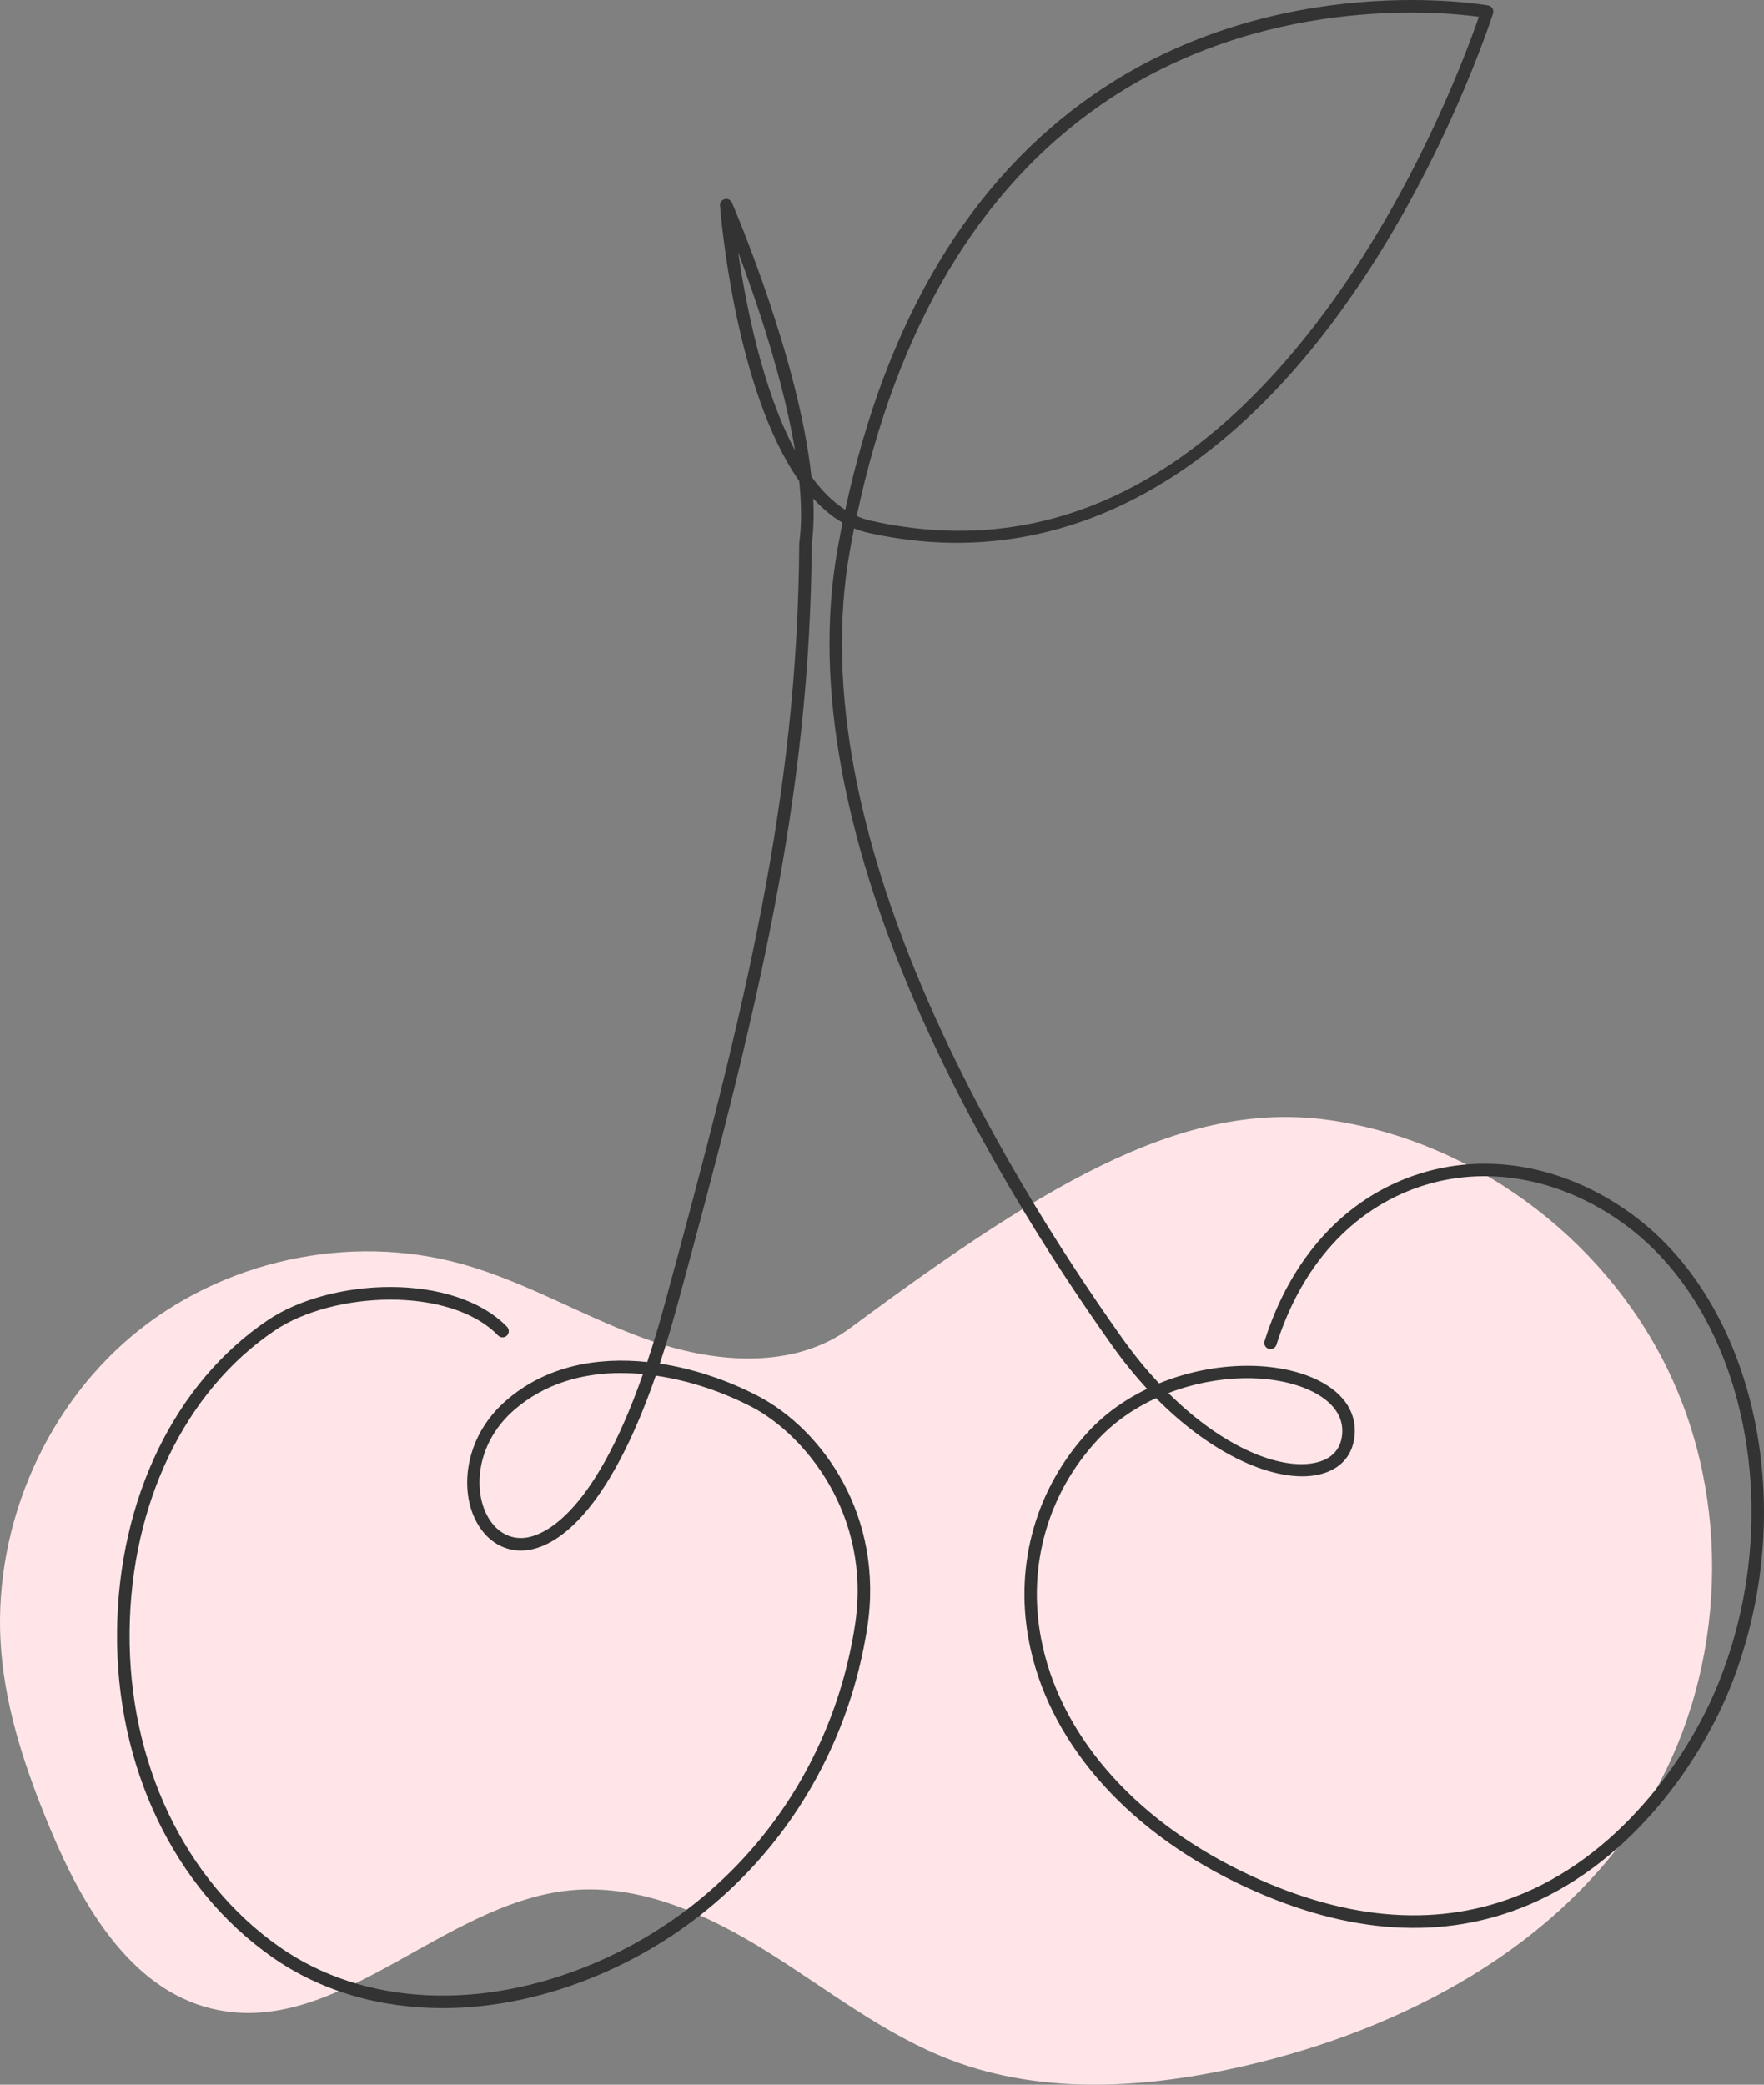 <svg viewBox="0 0 425.768 503.185" height="503.185" width="425.768" xmlns="http://www.w3.org/2000/svg" data-name="Layer 1" id="Layer_1">
  <rect x="0" y="0" width="425.768" height="503.185" fill="#808080" stroke="none"/>
  <path fill="#ffe5e7" d="M205.256,320.516c-13.333,9.909-31.945,8.627-47.631,3.288-15.701-5.354-30.12-14.238-46.077-18.687-27.284-7.602-58.023-.89-79.772,17.39C10.043,340.787-2.099,370.167.299,398.689c1.252,14.917,6.184,29.275,11.96,43.061,7.783,18.582,19.396,38.34,38.777,43.061,30.044,7.33,55.655-25.399,86.393-28.521,16.968-1.719,33.529,5.867,48.038,14.962,14.509,9.095,28.174,19.969,44.162,26.032,22.428,8.522,47.45,6.757,70.797,1.373,38.325-8.854,76.061-28.732,96.815-62.502,18.702-30.422,21.221-70.421,6.486-103.044-14.736-32.624-46.288-56.891-81.28-62.517-34.992-5.626-67.736,13.212-117.176,49.923h-.015Z"></path>
  <path fill="#333" d="M106.828,484.704c-15.233,0-29.486-4.133-41.13-12.307-23.77-16.696-37.767-46.077-37.45-78.595.317-31.915,13.921-60.029,36.424-75.171,15.264-10.286,44.886-11.553,57.706,1.614.573.603.573,1.554-.03,2.127-.603.588-1.554.573-2.127-.03-11.659-11.991-39.833-10.663-53.86-1.222-21.674,14.6-34.78,41.779-35.082,72.698-.302,31.538,13.212,59.983,36.168,76.107,20.12,14.132,48.521,15.611,75.941,3.967,33.679-14.313,57.208-44.75,62.94-81.416,4.238-27.103-12.534-46.469-24.841-52.864-6.697-3.484-14.826-6.365-23.212-7.571-12.79,36.771-26.183,41.869-31.809,42.201-5.309.332-9.924-2.881-12.247-8.567-3.017-7.375-1.795-19.185,7.994-27.677,9.638-8.356,21.99-10.512,33.996-9.246,1.433-4.268,2.851-8.944,4.253-14.102,19.351-71.039,32.081-122.184,32.443-183.389v-.196c.618-4.434.558-9.517,0-14.962-15.444-21.96-18.944-64.161-19.125-66.454-.06-.739.422-1.403,1.146-1.584s1.463.196,1.75.875c.784,1.825,16.123,37.767,19.17,66.107,2.413,3.318,5.128,6.078,8.16,8.009,9.909-45.926,30.135-79.666,60.194-100.405C308.315-7.771,358.706,1.218,359.204,1.308c.422.075.799.332,1.011.709.226.377.272.815.151,1.222-.121.377-11.96,37.45-36.258,71.205-32.352,44.961-71.974,63.694-114.537,54.161-1.176-.256-2.323-.618-3.424-1.071-.347,1.734-.679,3.484-.996,5.249-12.217,67.811,35.927,148.262,65.7,190.191,2.881,4.057,5.882,7.707,8.914,10.935,12.85-5.279,27.39-5.535,37.118-1.327,6.893,2.971,10.482,7.798,10.105,13.559-.317,4.841-3.122,8.25-7.888,9.592-9.306,2.639-25.143-3.152-40.059-18.265-5.219,2.398-10.06,5.716-14.042,9.985-12.006,12.88-17.028,30.301-13.77,47.782,4.268,22.956,21.96,43.528,48.521,56.454,23.951,11.659,46.122,13.725,65.865,6.154,24.585-9.412,41.462-32.669,49.048-51.296,16.817-41.296,6.651-90.269-23.167-111.49-15.158-10.784-32.925-13.936-48.747-8.642-16.304,5.46-28.612,19.019-34.66,38.174-.256.799-1.101,1.237-1.885.98-.799-.256-1.237-1.101-.98-1.885,6.35-20.105,19.336-34.358,36.575-40.12,16.742-5.611,35.504-2.308,51.462,9.05,30.904,21.99,41.537,72.532,24.207,115.08-7.828,19.215-25.263,43.227-50.753,52.985-20.558,7.873-43.528,5.761-68.264-6.259-27.435-13.348-45.715-34.705-50.165-58.611-3.439-18.431,1.87-36.801,14.524-50.391,4.012-4.298,8.854-7.692,14.072-10.196-2.896-3.137-5.731-6.621-8.476-10.482-30.059-42.307-78.625-123.587-66.212-192.484.377-2.051.754-4.087,1.161-6.093-2.564-1.478-4.917-3.469-7.074-5.852.196,3.937.106,7.662-.362,11.056-.377,61.522-13.137,112.833-32.548,184.068-1.357,4.977-2.73,9.532-4.117,13.695,8.552,1.297,16.802,4.238,23.619,7.783,15.671,8.145,30.633,29.155,26.44,56.017-5.897,37.706-30.09,69.018-64.734,83.738-12.639,5.369-25.505,8.039-37.737,8.039l-.015 0ZM149.979,331.405c-9.306,0-18.446,2.474-25.821,8.869-8.672,7.526-9.804,17.843-7.179,24.253,1.81,4.434,5.279,6.953,9.276,6.697,3.921-.241,16.47-4.027,28.928-39.562-1.734-.166-3.469-.241-5.219-.241l.015-.015ZM282.012,336.247c13.755,13.68,27.963,18.974,36.258,16.621,3.499-.996,5.475-3.378,5.701-6.893.392-5.942-5.022-9.185-8.28-10.603-8.823-3.816-21.9-3.68-33.679.875h0ZM206.765,124.548c1.116.498,2.262.875,3.454,1.146,41.884,9.366,79.364-8.446,111.4-52.925,21.101-29.305,32.729-61.175,35.323-68.731-9.095-1.252-52.533-5.445-91.053,21.146-29.562,20.407-49.425,53.815-59.109,99.379l-.015-.015ZM178.168,60.885c1.855,12.654,5.867,33.167,13.725,47.812-2.866-17.239-9.381-36.258-13.725-47.812Z"></path>
</svg>